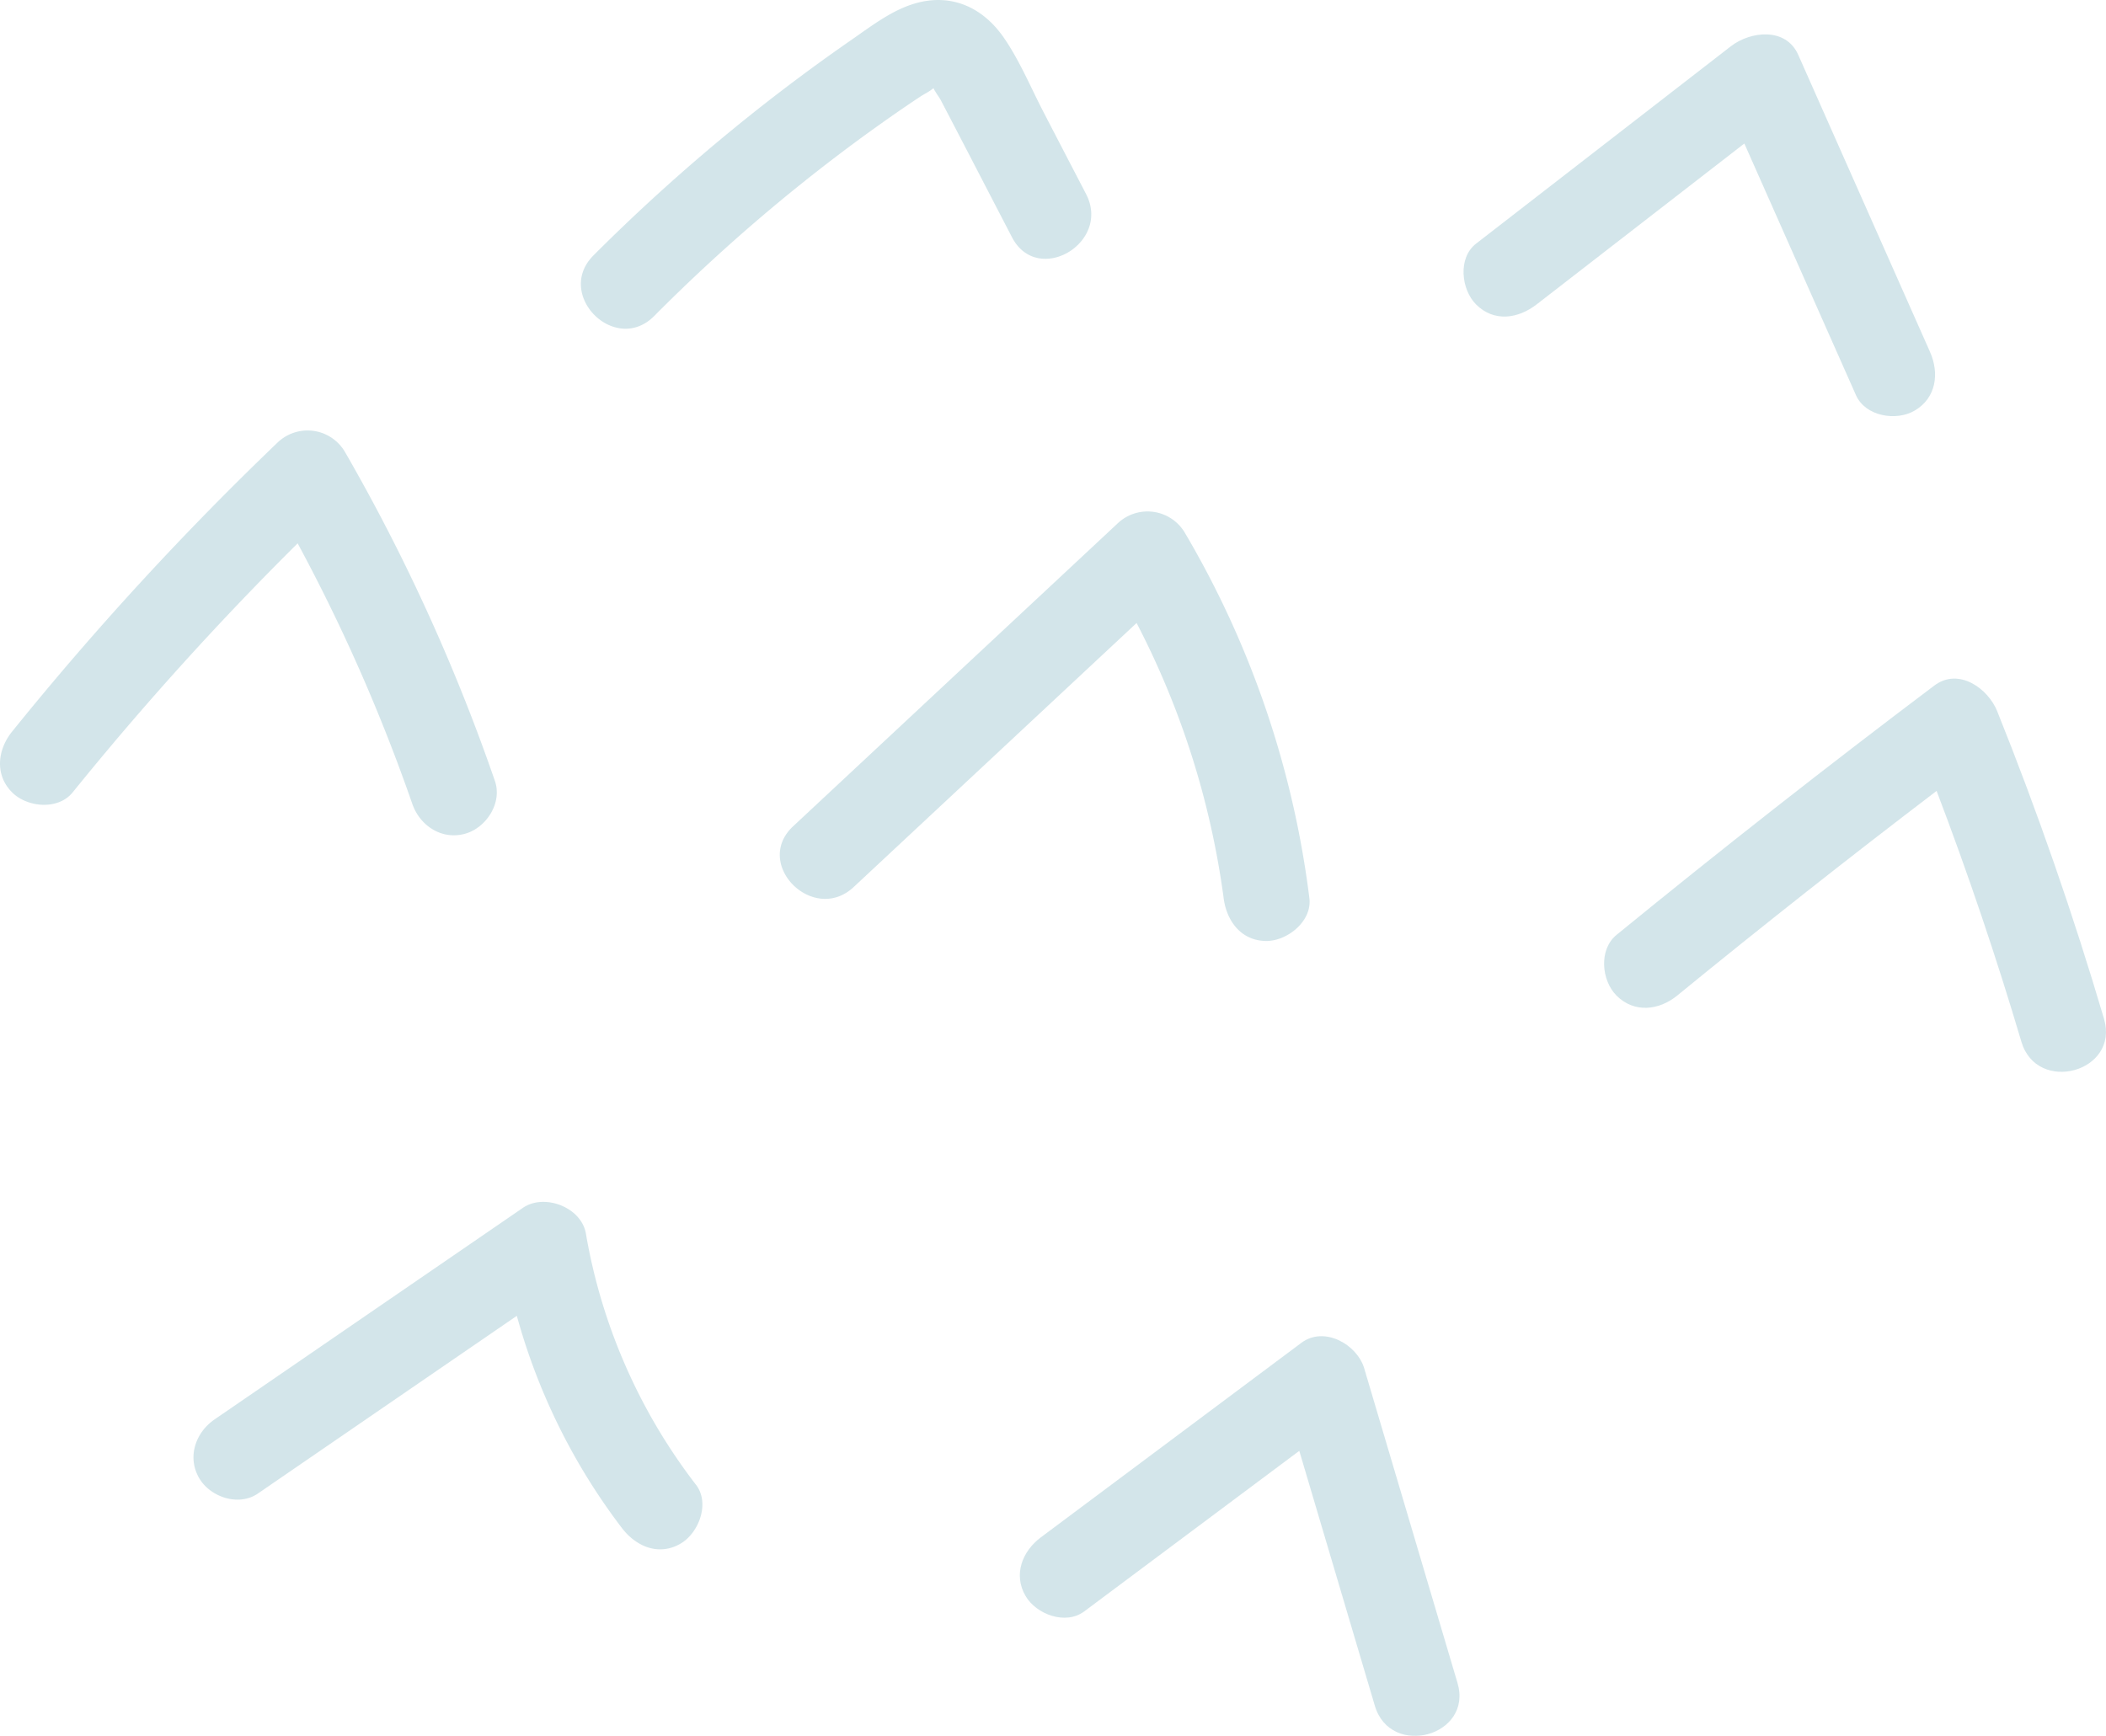<svg xmlns="http://www.w3.org/2000/svg" xmlns:xlink="http://www.w3.org/1999/xlink" width="393" height="323.969" viewBox="0 0 393 323.969"><defs><clipPath id="clip-path"><rect id="Rettangolo_181" data-name="Rettangolo 181" width="393" height="323.969" fill="none"></rect></clipPath></defs><g id="Raggruppa_70" data-name="Raggruppa 70" opacity="0.2"><g id="Raggruppa_69" data-name="Raggruppa 69" clip-path="url(#clip-path)"><path id="Tracciato_242" data-name="Tracciato 242" d="M55.545,68.052a330.727,330.727,0,0,1,21.386,48.6c1.414,4.088,5.48,6.8,9.84,5.6,3.963-1.093,7.007-5.752,5.584-9.858A354.4,354.4,0,0,0,64.319,50.9a8.082,8.082,0,0,0-12.562-1.623A572.7,572.7,0,0,0,2.252,103.189c-2.712,3.363-3.279,8.046,0,11.334,2.809,2.811,8.583,3.384,11.313,0a571.935,571.935,0,0,1,41.98-46.471" transform="translate(0 33.353)" fill="#247f95"></path><path id="Tracciato_243" data-name="Tracciato 243" d="M167.935,127.97c.556,4.29,3.276,8.014,8,8.014,3.89,0,8.559-3.691,8-8.014a177.39,177.39,0,0,0-23.275-68.238,8.091,8.091,0,0,0-12.562-1.623Q117.846,86.346,87.6,114.58c-7.55,7.046,3.78,18.361,11.31,11.332q26.393-24.633,52.785-49.27a156.356,156.356,0,0,1,16.243,51.327" transform="translate(60.405 39.629)" fill="#247f95"></path><path id="Tracciato_244" data-name="Tracciato 244" d="M248.441,80.165c-1.7-4.23-7.181-8.231-11.748-4.789Q206.6,98.055,177.4,121.9c-3.349,2.739-2.836,8.494,0,11.336,3.313,3.319,7.952,2.744,11.31,0q23.879-19.519,48.417-38.2,8.794,23.092,15.819,46.8c2.912,9.87,18.351,5.671,15.425-4.259q-8.6-29.167-19.931-57.408" transform="translate(124.261 52.574)" fill="#247f95"></path><path id="Tracciato_245" data-name="Tracciato 245" d="M94.342,137.092c-.85-4.917-7.757-7.53-11.749-4.789q-28.77,19.742-57.538,39.487c-3.561,2.443-5.162,7.041-2.871,10.966,2.064,3.534,7.36,5.333,10.944,2.874q24.164-16.583,48.33-33.169a116.055,116.055,0,0,0,19.63,39.63c2.626,3.426,6.88,5.256,10.941,2.872,3.367-1.971,5.517-7.509,2.871-10.963a106.124,106.124,0,0,1-20.556-46.909" transform="translate(14.988 93.114)" fill="#247f95"></path><path id="Tracciato_246" data-name="Tracciato 246" d="M175.589,151.886c-1.332-4.492-7.456-7.995-11.749-4.789q-24.295,18.14-48.588,36.283c-3.459,2.582-5.223,6.933-2.871,10.963,1.994,3.419,7.46,5.48,10.942,2.878q20.068-14.983,40.135-29.969,7.05,23.789,14.1,47.577c2.925,9.864,18.368,5.664,15.425-4.262q-8.7-29.339-17.4-58.68" transform="translate(79.001 103.52)" fill="#247f95"></path><path id="Tracciato_247" data-name="Tracciato 247" d="M77.066,58.995a326.307,326.307,0,0,1,39.109-33.605c3.473-2.52,6.986-4.992,10.565-7.36.742-.489,1.655-.918,2.336-1.476.05-.044.068-.056.115-.1.378.793,1.058,1.652,1.37,2.243,4.456,8.515,8.86,17.056,13.29,25.583,4.755,9.154,18.566,1.057,13.813-8.091q-3.955-7.6-7.9-15.212c-2.407-4.633-4.512-9.74-7.5-14.035C139,2.258,134.165-.594,128.342.106c-5.475.66-10.005,4.25-14.406,7.3A350.279,350.279,0,0,0,65.754,47.661c-7.29,7.3,4.016,18.636,11.312,11.334" transform="translate(44.998 0)" fill="#247f95"></path><path id="Tracciato_248" data-name="Tracciato 248" d="M232.973,71.1c1.756,3.956,7.509,4.888,10.944,2.874,4.066-2.382,4.628-6.995,2.869-10.963Q234.491,35.294,222.2,7.581c-2.329-5.249-8.969-4.4-12.562-1.621L162.068,42.814c-3.419,2.648-2.78,8.547,0,11.334,3.377,3.382,7.884,2.657,11.312,0q19.378-15.016,38.757-30.025Q222.553,47.609,232.973,71.1" transform="translate(113.373 2.662)" fill="#247f95"></path></g></g></svg>